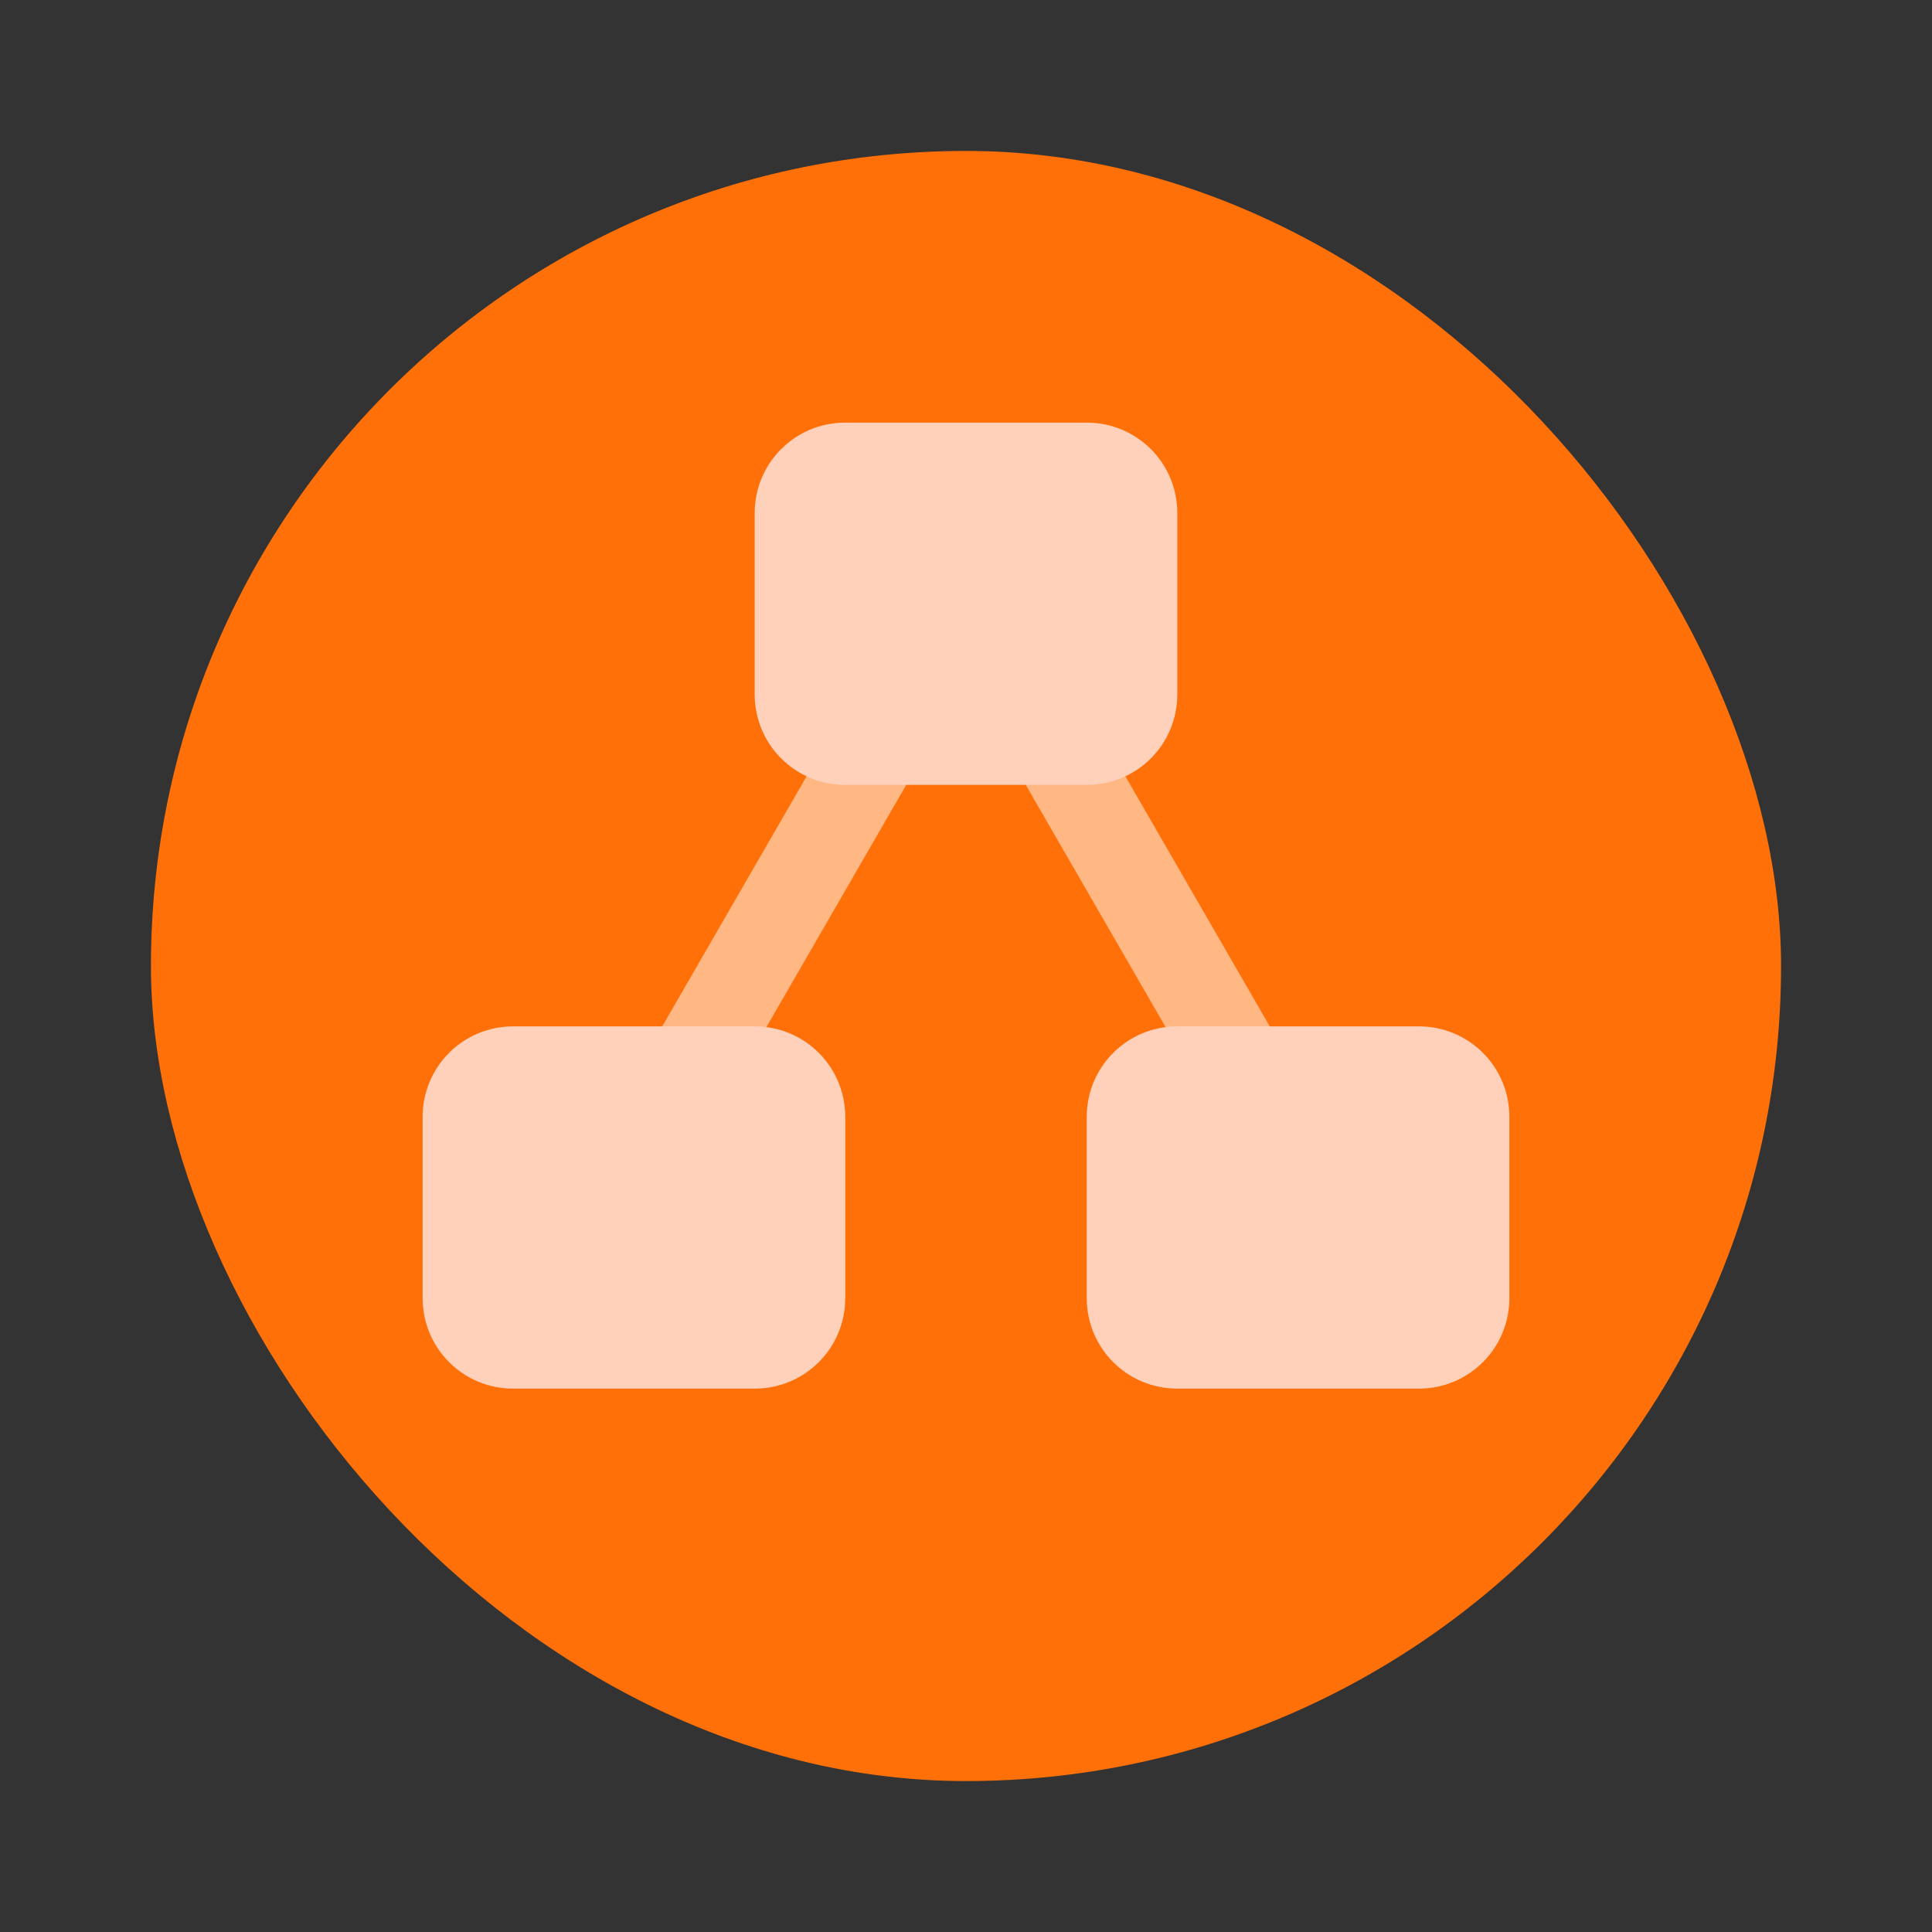 <svg width="64" height="64" xmlns="http://www.w3.org/2000/svg"><rect width="100%" height="100%" fill="#333333" stroke="none"/><rect x="5" y="5" width="54" height="54" rx="27" ry="27" fill="#ff7008"/><path d="M28 23.5 18 40.82l2.598 1.5 10-17.32zm8 0L33.402 25l10 17.32L46 40.82z" fill="#fff" opacity=".5"/><path d="M28 14c-1.662 0-3 1.338-3 3v6c0 1.662 1.338 3 3 3h8c1.662 0 3-1.338 3-3v-6c0-1.662-1.338-3-3-3zM17 34c-1.662 0-3 1.338-3 3v6c0 1.662 1.338 3 3 3h8c1.662 0 3-1.338 3-3v-6c0-1.662-1.338-3-3-3zm22 0c-1.662 0-3 1.338-3 3v6c0 1.662 1.338 3 3 3h8c1.662 0 3-1.338 3-3v-6c0-1.662-1.338-3-3-3z" fill="#ffd1ba"/></svg>